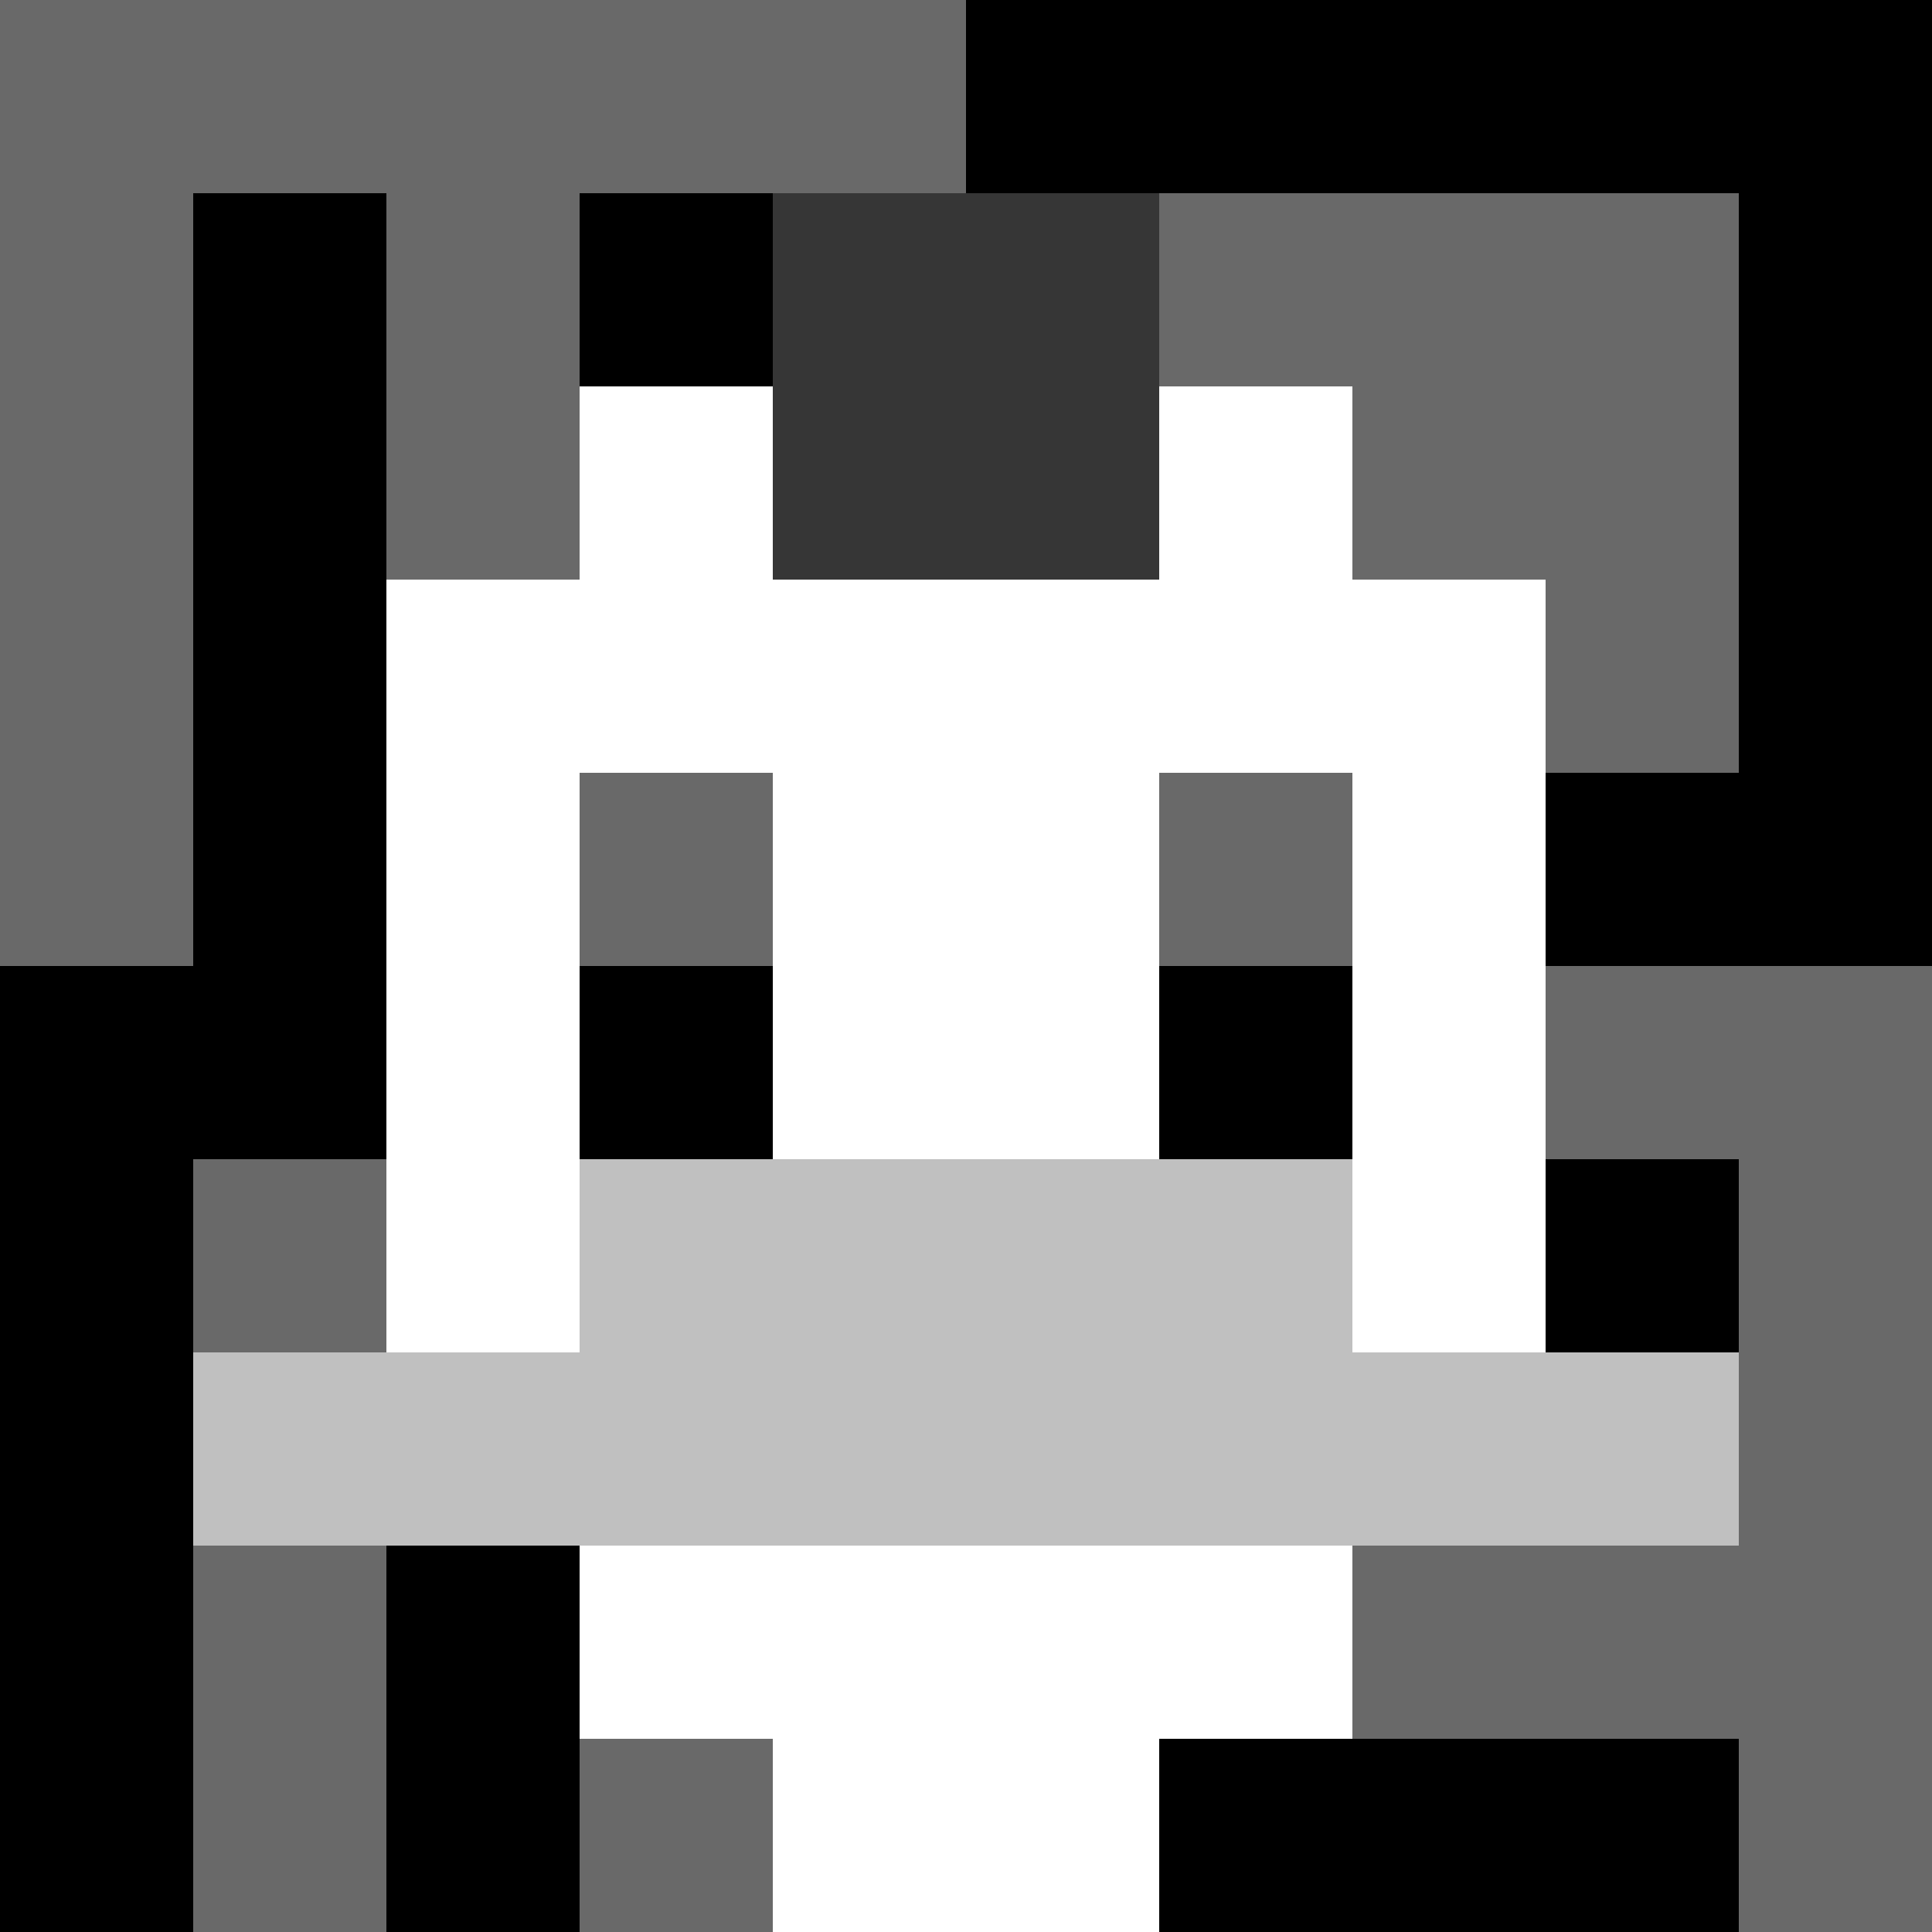 <svg xmlns="http://www.w3.org/2000/svg" version="1.1" width="600" height="600" viewBox="0 0 123 123">
  <title>'goose-pfp-punk' by Dmitri Cherniak</title>
  <desc>The Goose Is Loose (Black Edition)</desc>
  <rect width="100%" height="100%" fill="#060404"></rect>
  <g>
    <g id="0-0">
      <rect x="0" y="0" height="123" width="123" fill="#000000"></rect>
      <g>
        <rect id="0-0-0-0-5-1" x="0" y="0" width="61.5" height="12.3" fill="#696969"></rect>
        <rect id="0-0-0-0-1-5" x="0" y="0" width="12.3" height="61.5" fill="#696969"></rect>
        <rect id="0-0-2-0-1-5" x="24.6" y="0" width="12.3" height="61.5" fill="#696969"></rect>
        <rect id="0-0-4-0-1-5" x="49.2" y="0" width="12.3" height="61.5" fill="#696969"></rect>
        <rect id="0-0-6-1-3-3" x="73.8" y="12.3" width="36.9" height="36.9" fill="#696969"></rect>
        <rect id="0-0-1-6-1-4" x="12.3" y="73.8" width="12.3" height="49.2" fill="#696969"></rect>
        <rect id="0-0-3-6-1-4" x="36.9" y="73.8" width="12.3" height="49.2" fill="#696969"></rect>
        <rect id="0-0-5-5-5-1" x="61.5" y="61.5" width="61.5" height="12.3" fill="#696969"></rect>
        <rect id="0-0-5-8-5-1" x="61.5" y="98.4" width="61.5" height="12.3" fill="#696969"></rect>
        <rect id="0-0-5-5-1-5" x="61.5" y="61.5" width="12.3" height="61.5" fill="#696969"></rect>
        <rect id="0-0-9-5-1-5" x="110.7" y="61.5" width="12.3" height="61.5" fill="#696969"></rect>
      </g>
      <g>
        <rect id="0-0-3-2-4-7" x="36.9" y="24.6" width="49.2" height="86.1" fill="#FFFFFF"></rect>
        <rect id="0-0-2-3-6-5" x="24.6" y="36.9" width="73.8" height="61.5" fill="#FFFFFF"></rect>
        <rect id="0-0-4-8-2-2" x="49.2" y="98.4" width="24.6" height="24.6" fill="#FFFFFF"></rect>
        <rect id="0-0-1-7-8-1" x="12.3" y="86.1" width="98.4" height="12.3" fill="#C0C0C0"></rect>
        <rect id="0-0-3-6-4-2" x="36.9" y="73.8" width="49.2" height="24.6" fill="#C0C0C0"></rect>
        <rect id="0-0-3-4-1-1" x="36.9" y="49.2" width="12.3" height="12.3" fill="#696969"></rect>
        <rect id="0-0-6-4-1-1" x="73.8" y="49.2" width="12.3" height="12.3" fill="#696969"></rect>
        <rect id="0-0-3-5-1-1" x="36.9" y="61.5" width="12.3" height="12.3" fill="#000000"></rect>
        <rect id="0-0-6-5-1-1" x="73.8" y="61.5" width="12.3" height="12.3" fill="#000000"></rect>
        <rect id="0-0-4-1-2-2" x="49.2" y="12.3" width="24.6" height="24.6" fill="#363636"></rect>
      </g>
    </g>
  </g>
</svg>